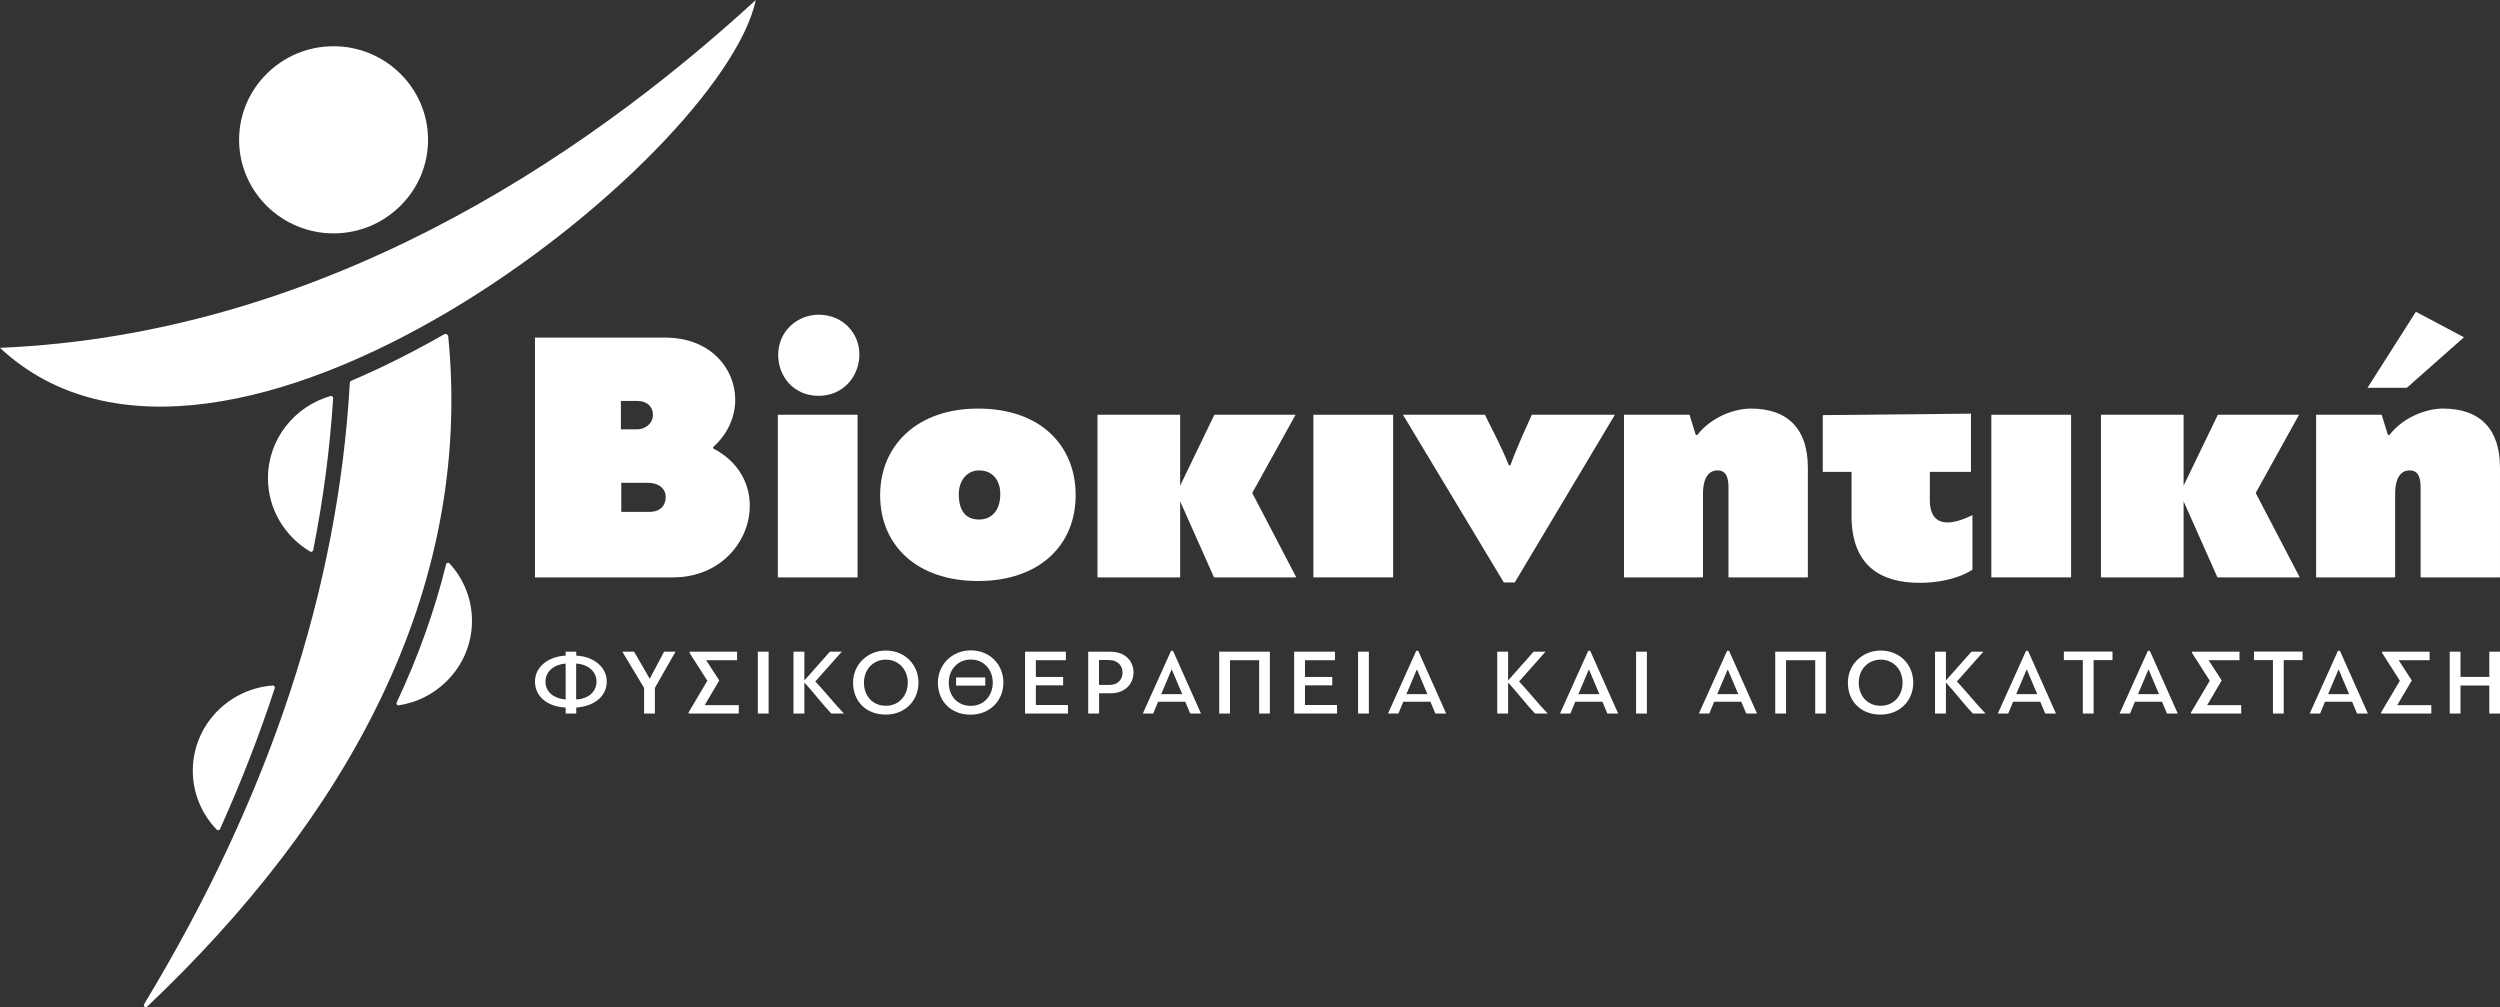 <?xml version="1.0" encoding="UTF-8"?>
<svg xmlns="http://www.w3.org/2000/svg" width="278" height="112" viewBox="0 0 278 112" fill="none">
  <rect x="0" y="0" width="278" height="112" fill="#333333" stroke="none"/>
  <path d="M37.092 25.951C39.891 25.951 42.527 24.866 44.516 22.896C46.504 20.927 47.599 18.317 47.599 15.547C47.599 9.81 42.886 5.143 37.092 5.143C31.299 5.143 26.588 9.81 26.588 15.547C26.588 21.284 31.3 25.951 37.092 25.951Z" fill="white"></path>
  <path d="M84.043 0C80.279 17.751 24.692 61.743 0 38.68C35.255 37.188 64.328 18.097 84.043 0Z" fill="white"></path>
  <path d="M16.363 111.938C38.397 91.08 52.641 65.863 49.845 37.414C49.823 37.192 49.575 37.067 49.381 37.179C45.908 39.167 42.461 40.89 39.083 42.331C38.976 42.377 38.906 42.477 38.9 42.592C37.601 65.306 30.158 88.32 16.024 111.663C15.891 111.882 16.177 112.114 16.363 111.938Z" fill="white"></path>
  <path d="M29.797 53.17C29.797 56.635 31.682 59.669 34.491 61.333C34.622 61.411 34.797 61.331 34.826 61.183C35.948 55.531 36.689 49.89 37.046 44.267C37.055 44.117 36.907 43.996 36.76 44.038C32.745 45.184 29.797 48.839 29.797 53.17Z" fill="white"></path>
  <path d="M49.659 75.757C51.482 73.956 52.485 71.57 52.485 69.037C52.485 66.58 51.536 64.338 49.982 62.649C49.865 62.521 49.649 62.58 49.608 62.747C48.328 67.924 46.493 73.052 44.108 78.124C44.035 78.279 44.165 78.459 44.337 78.433C46.34 78.128 48.193 77.207 49.659 75.757Z" fill="white"></path>
  <path d="M21.439 85.702C21.439 88.241 22.454 90.548 24.1 92.255C24.208 92.368 24.404 92.33 24.467 92.188C26.815 86.969 28.847 81.744 30.554 76.519C30.602 76.371 30.48 76.216 30.323 76.228C25.362 76.606 21.439 80.704 21.439 85.702Z" fill="white"></path>
  <path d="M79.329 49.883C82.082 51.299 83.377 53.727 83.377 56.235C83.377 60.159 80.179 64.205 74.834 64.205H59.489V37.544H73.984C78.964 37.544 81.758 40.942 81.758 44.462C81.758 46.323 80.948 48.265 79.288 49.721L79.329 49.883ZM69.044 47.739H70.907C71.595 47.739 72.607 47.213 72.607 46.121C72.607 45.231 71.96 44.583 70.866 44.583H69.044V47.739ZM72.041 53.686H69.085V56.923H72.162C73.701 56.923 74.025 55.952 74.025 55.264C74.025 54.333 73.255 53.686 72.041 53.686Z" fill="white"></path>
  <path d="M86.494 64.204V46.12H95.361V64.204H86.494ZM91.028 44.016C88.235 44.016 86.534 41.832 86.534 39.485C86.534 36.734 88.761 34.995 91.028 34.995C93.741 34.995 95.563 37.058 95.563 39.404C95.563 41.832 93.782 44.016 91.028 44.016Z" fill="white"></path>
  <path d="M119.613 55.062C119.613 60.685 115.524 64.609 108.762 64.609C101.96 64.609 97.871 60.645 97.871 55.062C97.871 49.56 101.96 45.433 108.762 45.433C115.726 45.433 119.613 49.56 119.613 55.062ZM106.616 54.94C106.616 56.801 107.386 57.772 108.883 57.772C110.341 57.772 111.232 56.68 111.232 54.94C111.232 53.403 110.382 52.311 108.883 52.311C107.426 52.311 106.616 53.565 106.616 54.94Z" fill="white"></path>
  <path d="M134.998 64.205L131.232 55.749V64.205H122.041V46.121H131.232V54.01L135.038 46.121H144.067L139.249 54.819L144.148 64.205H134.998Z" fill="white"></path>
  <path d="M146.05 64.205V46.121H154.917V64.205H146.05Z" fill="white"></path>
  <path d="M167.955 51.744C168.441 50.409 168.845 49.519 169.25 48.548L170.343 46.121H179.575L168.44 64.771H167.226L156.01 46.121H165.12L166.497 48.872C167.104 50.126 167.469 50.935 167.793 51.744H167.955Z" fill="white"></path>
  <path d="M188.725 48.386C190.425 46.201 193.098 45.433 194.677 45.433C198.887 45.433 201.033 47.779 201.033 51.986V64.204H192.207V54.212C192.207 53.2 192.004 52.31 190.992 52.31C190.061 52.31 189.373 53.038 189.373 54.94V64.204H180.587V46.12H187.875L188.563 48.345L188.725 48.386Z" fill="white"></path>
  <path d="M219.334 63.355C217.552 64.488 215.204 64.811 213.463 64.811C209.373 64.811 205.891 63.112 205.891 57.368V52.472H202.693V46.161L219.171 45.999V52.472H214.596V55.587C214.596 57.286 215.284 58.096 216.58 58.096C217.309 58.096 218.24 57.812 219.334 57.286V63.355Z" fill="white"></path>
  <path d="M221.438 64.205V46.121H230.305V64.205H221.438Z" fill="white"></path>
  <path d="M246.581 64.205L242.816 55.749V64.205H233.625V46.121H242.816V54.01L246.622 46.121H255.651L250.833 54.819L255.731 64.205H246.581Z" fill="white"></path>
  <path d="M265.691 48.386C267.391 46.202 270.064 45.433 271.643 45.433C275.854 45.433 277.999 47.779 277.999 51.987V64.205H269.173V54.212C269.173 53.2 268.97 52.31 267.958 52.31C267.027 52.31 266.339 53.038 266.339 54.94V64.205H257.553V46.12H264.841L265.529 48.346L265.691 48.386ZM267.634 43.127H263.262L268.647 34.671L273.991 37.503L267.634 43.127Z" fill="white"></path>
  <path d="M64.08 78.679V79.346H62.901V78.679C60.856 78.585 59.489 77.438 59.489 75.791C59.489 74.154 60.971 72.997 62.901 72.904V72.466H64.08V72.904C66.041 72.997 67.47 74.196 67.47 75.791C67.47 77.376 66.166 78.523 64.08 78.679ZM62.901 73.79C61.565 73.894 60.657 74.686 60.657 75.791C60.657 76.875 61.482 77.657 62.901 77.782V73.79ZM64.069 73.79V77.782C65.478 77.709 66.333 76.896 66.333 75.781C66.333 74.686 65.405 73.863 64.069 73.79Z" fill="white"></path>
  <path d="M72.271 75.447L72.897 74.259C73.21 73.665 73.533 73.07 73.846 72.466H75.119C74.347 73.8 73.585 75.155 72.824 76.5V79.346H71.624V76.5L69.203 72.466H70.507L71.53 74.228L72.229 75.447H72.271Z" fill="white"></path>
  <path d="M78.364 78.408H82.152V79.346H76.57V79.221L78.656 75.697L76.685 72.612V72.466H81.964V73.414H78.521C79.011 74.155 79.502 74.915 79.981 75.666L78.364 78.408Z" fill="white"></path>
  <path d="M84.27 79.346V72.466H85.47V79.346H84.27Z" fill="white"></path>
  <path d="M89.445 75.666L92.283 72.466H93.608L90.666 75.781C91.574 76.73 92.93 78.408 93.848 79.346H92.439C91.553 78.429 90.322 76.823 89.445 75.895V79.346H88.235V72.466H89.445L89.445 75.666Z" fill="white"></path>
  <path d="M94.861 75.907C94.861 73.915 96.447 72.341 98.513 72.341C100.63 72.341 102.133 73.915 102.133 75.907C102.133 77.919 100.63 79.462 98.502 79.462C96.228 79.462 94.861 77.919 94.861 75.907ZM96.071 75.907C96.071 77.366 97.01 78.482 98.513 78.482C99.994 78.482 100.943 77.325 100.943 75.907C100.943 74.499 99.973 73.353 98.513 73.353C97.062 73.353 96.071 74.478 96.071 75.907Z" fill="white"></path>
  <path d="M104.293 75.906C104.293 73.904 105.879 72.32 107.945 72.32C110.084 72.32 111.576 73.904 111.576 75.906C111.576 77.918 110.063 79.471 107.934 79.471C105.681 79.471 104.293 77.918 104.293 75.906ZM105.503 75.906C105.503 77.365 106.442 78.491 107.955 78.491C109.447 78.491 110.397 77.324 110.397 75.906C110.397 74.488 109.426 73.341 107.955 73.341C106.495 73.341 105.503 74.467 105.503 75.906ZM106.317 75.332H109.562V76.24H106.317V75.332Z" fill="white"></path>
  <path d="M118.754 79.346H113.986V72.466H118.525V73.414H115.186V75.28H118.222V76.208H115.186V78.397H118.754V79.346Z" fill="white"></path>
  <path d="M121.009 72.476H123.513C125.213 72.476 126.048 73.602 126.048 74.759C126.048 76.146 124.984 77.094 123.544 77.094H122.219V79.346H121.009V72.476ZM122.208 73.394V76.166H123.325C124.441 76.166 124.827 75.426 124.827 74.79C124.827 74.092 124.379 73.394 123.262 73.394H122.208Z" fill="white"></path>
  <path d="M131.797 78.033H128.782L128.239 79.346H127.082L130.222 72.372H130.441L133.55 79.346H132.35L131.797 78.033ZM129.126 77.188H131.463L130.316 74.478H130.274L129.126 77.188Z" fill="white"></path>
  <path d="M140.019 79.346V73.414H136.775V79.346H135.575V72.466H141.209V79.346H140.019Z" fill="white"></path>
  <path d="M148.68 79.346H143.912V72.466H148.45V73.414H145.112V75.28H148.147V76.208H145.112V78.397H148.68V79.346Z" fill="white"></path>
  <path d="M151.017 79.346V72.466H152.217V79.346H151.017Z" fill="white"></path>
  <path d="M159.062 78.033H156.046L155.504 79.346H154.346L157.486 72.372H157.705L160.814 79.346H159.614L159.062 78.033ZM156.391 77.188H158.728L157.58 74.478H157.538L156.391 77.188Z" fill="white"></path>
  <path d="M167.701 75.666L170.539 72.466H171.864L168.922 75.781C169.83 76.73 171.186 78.408 172.104 79.346H170.695C169.809 78.429 168.578 76.823 167.701 75.895V79.346H166.491V72.466H167.701V75.666Z" fill="white"></path>
  <path d="M178.187 78.033H175.172L174.629 79.346H173.471L176.612 72.372H176.831L179.94 79.346H178.74L178.187 78.033ZM175.516 77.188H177.853L176.706 74.478H176.664L175.516 77.188Z" fill="white"></path>
  <path d="M181.933 79.346V72.466H183.133V79.346H181.933Z" fill="white"></path>
  <path d="M193.63 78.033H190.614L190.072 79.346H188.914L192.054 72.372H192.273L195.382 79.346H194.183L193.63 78.033ZM190.959 77.188H193.296L192.148 74.478H192.107L190.959 77.188Z" fill="white"></path>
  <path d="M201.852 79.346V73.414H198.607V79.346H197.407V72.466H203.041V79.346H201.852Z" fill="white"></path>
  <path d="M205.483 75.907C205.483 73.915 207.069 72.341 209.135 72.341C211.253 72.341 212.755 73.915 212.755 75.907C212.755 77.919 211.253 79.462 209.124 79.462C206.85 79.462 205.483 77.919 205.483 75.907ZM206.693 75.907C206.693 77.366 207.633 78.482 209.135 78.482C210.616 78.482 211.566 77.325 211.566 75.907C211.566 74.499 210.595 73.353 209.135 73.353C207.685 73.353 206.693 74.478 206.693 75.907Z" fill="white"></path>
  <path d="M216.387 75.666L219.225 72.466H220.55L217.607 75.781C218.515 76.73 219.871 78.408 220.789 79.346H219.381C218.494 78.429 217.263 76.823 216.387 75.895V79.346H215.176V72.466H216.387L216.387 75.666Z" fill="white"></path>
  <path d="M226.873 78.033H223.857L223.315 79.346H222.157L225.297 72.372H225.516L228.625 79.346H227.426L226.873 78.033ZM224.202 77.188H226.539L225.391 74.478H225.35L224.202 77.188Z" fill="white"></path>
  <path d="M232.81 73.404V79.346H231.61V73.404H229.503V72.455H234.907V73.404H232.81Z" fill="white"></path>
  <path d="M240.417 78.033H237.401L236.859 79.346H235.701L238.841 72.372H239.06L242.169 79.346H240.969L240.417 78.033ZM237.746 77.188H240.083L238.935 74.478H238.893L237.746 77.188Z" fill="white"></path>
  <path d="M245.436 78.408H249.223V79.346H243.641V79.221L245.728 75.697L243.756 72.612V72.466H249.035V73.414H245.592C246.082 74.155 246.573 74.915 247.053 75.666L245.436 78.408Z" fill="white"></path>
  <path d="M253.949 73.404V79.346H252.75V73.404H250.642V72.455H256.046V73.404H253.949Z" fill="white"></path>
  <path d="M261.556 78.033H258.541L257.998 79.346H256.84L259.981 72.372H260.2L263.309 79.346H262.109L261.556 78.033ZM258.885 77.188H261.222L260.074 74.478H260.033L258.885 77.188Z" fill="white"></path>
  <path d="M266.575 78.408H270.362V79.346H264.78V79.221L266.867 75.697L264.895 72.612V72.466H270.174V73.414H266.731C267.222 74.155 267.712 74.915 268.192 75.666L266.575 78.408Z" fill="white"></path>
  <path d="M276.811 79.346V76.229H273.608V79.346H272.408V72.466H273.608V75.27H276.811V72.466H278V79.346H276.811Z" fill="white"></path>
</svg>
